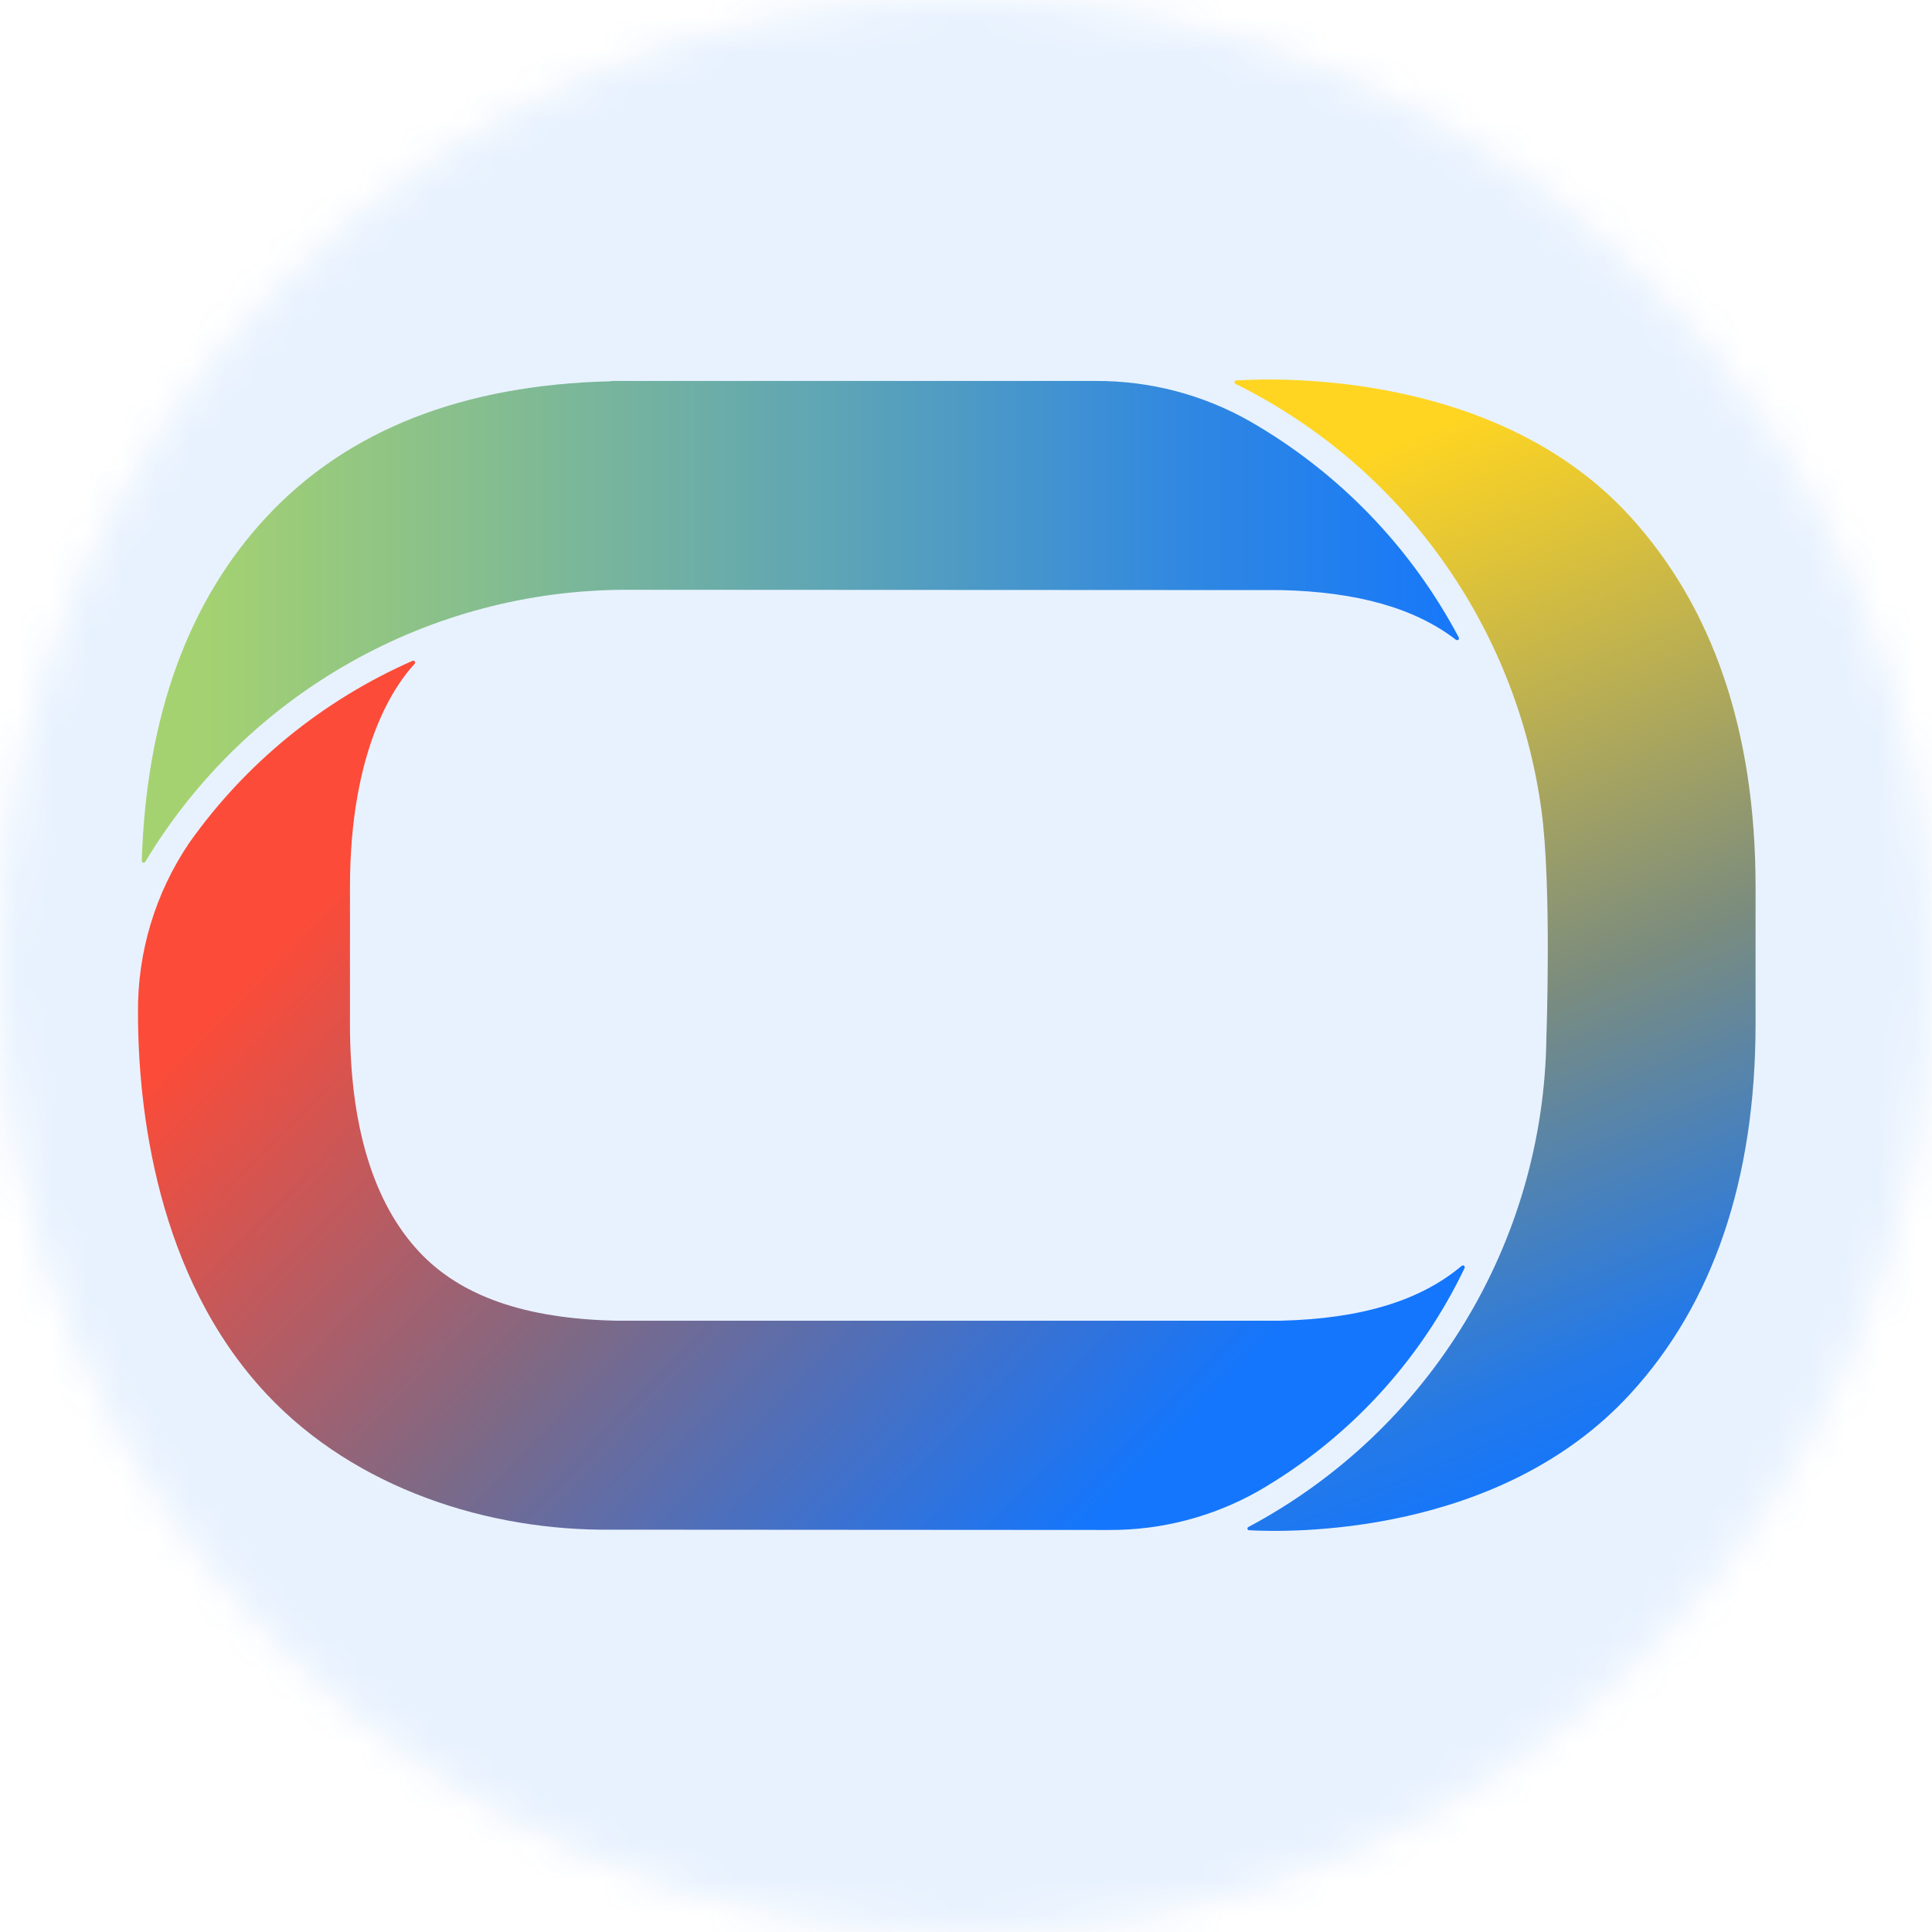 <svg xmlns="http://www.w3.org/2000/svg" width="56" height="56" viewBox="0 0 56 56" fill="none"><mask id="mask0_4648_62" style="mask-type:alpha" maskUnits="userSpaceOnUse" x="0" y="0" width="56" height="56"><circle cx="28" cy="28" r="28" fill="white"></circle></mask><g mask="url(#mask0_4648_62)"><rect x="-2.711" y="-2.42" width="60.516" height="60.516" fill="#1D7CF5" fill-opacity="0.1"></rect></g><path d="M18.168 17.095H18.209L37.123 17.104C39.344 17.154 41.013 17.629 42.202 18.545C42.225 18.563 42.261 18.558 42.278 18.536C42.292 18.518 42.292 18.495 42.283 18.477C40.896 15.857 38.796 13.685 36.225 12.209C34.865 11.437 33.326 11.037 31.765 11.042H17.719V11.051C13.43 11.15 10.069 12.464 7.731 14.977C5.456 17.414 4.24 20.77 4.109 24.953C4.109 24.984 4.132 25.006 4.163 25.006C4.181 25.006 4.199 24.998 4.208 24.984C7.152 20.088 12.451 17.095 18.168 17.095Z" fill="url(#paint0_linear_4648_62)"></path><path d="M47.251 14.972C43.401 10.745 37.002 10.952 35.831 11.028C35.804 11.028 35.781 11.055 35.781 11.082C35.781 11.1 35.795 11.118 35.813 11.127C40.636 13.518 43.957 18.149 44.68 23.489C44.98 25.688 44.823 30.068 44.823 30.068C44.751 36.022 41.44 41.461 36.185 44.261C36.158 44.274 36.149 44.301 36.163 44.328C36.172 44.346 36.185 44.355 36.208 44.355C37.325 44.418 43.446 44.553 47.251 40.406C49.642 37.804 50.886 34.209 50.886 29.673V25.71C50.886 21.174 49.638 17.588 47.251 14.972Z" fill="url(#paint1_linear_4648_62)"></path><path d="M36.448 43.234C39.06 41.731 41.151 39.474 42.452 36.755C42.466 36.728 42.452 36.696 42.425 36.683C42.407 36.674 42.385 36.678 42.367 36.692C41.169 37.702 39.45 38.227 37.117 38.281H17.848C15.21 38.222 13.348 37.567 12.149 36.284C10.817 34.857 10.144 32.631 10.144 29.678V25.716C10.144 21.637 11.49 19.806 12.019 19.241C12.037 19.218 12.037 19.183 12.015 19.165C11.997 19.151 11.974 19.147 11.956 19.155C9.363 20.295 7.128 22.113 5.49 24.424C4.503 25.878 3.982 27.601 4 29.36C4 32.088 4.521 36.997 7.734 40.416C10.31 43.158 14.173 44.379 17.723 44.338L32.167 44.347C33.666 44.352 35.142 43.966 36.448 43.234Z" fill="url(#paint2_linear_4648_62)"></path><defs><linearGradient id="paint0_linear_4648_62" x1="5.693" y1="18.04" x2="43.084" y2="18.04" gradientUnits="userSpaceOnUse"><stop stop-color="#A5D270"></stop><stop offset="0.5" stop-color="#5DA4B6"></stop><stop offset="0.774" stop-color="#2F87E2"></stop><stop offset="1" stop-color="#1476FC"></stop></linearGradient><linearGradient id="paint1_linear_4648_62" x1="41.586" y1="11.836" x2="53.194" y2="39.69" gradientUnits="userSpaceOnUse"><stop offset="0.017" stop-color="#FFD522"></stop><stop offset="0.152" stop-color="#E0C437"></stop><stop offset="0.561" stop-color="#7B8C7E"></stop><stop offset="0.901" stop-color="#2379E9"></stop><stop offset="1" stop-color="#1476FC"></stop></linearGradient><linearGradient id="paint2_linear_4648_62" x1="4.469" y1="28.074" x2="27.637" y2="50.474" gradientUnits="userSpaceOnUse"><stop stop-color="#FC4B38"></stop><stop offset="0.065" stop-color="#FC4B38"></stop><stop offset="0.5" stop-color="#7E6985"></stop><stop offset="0.953" stop-color="#1476FC"></stop></linearGradient></defs></svg>